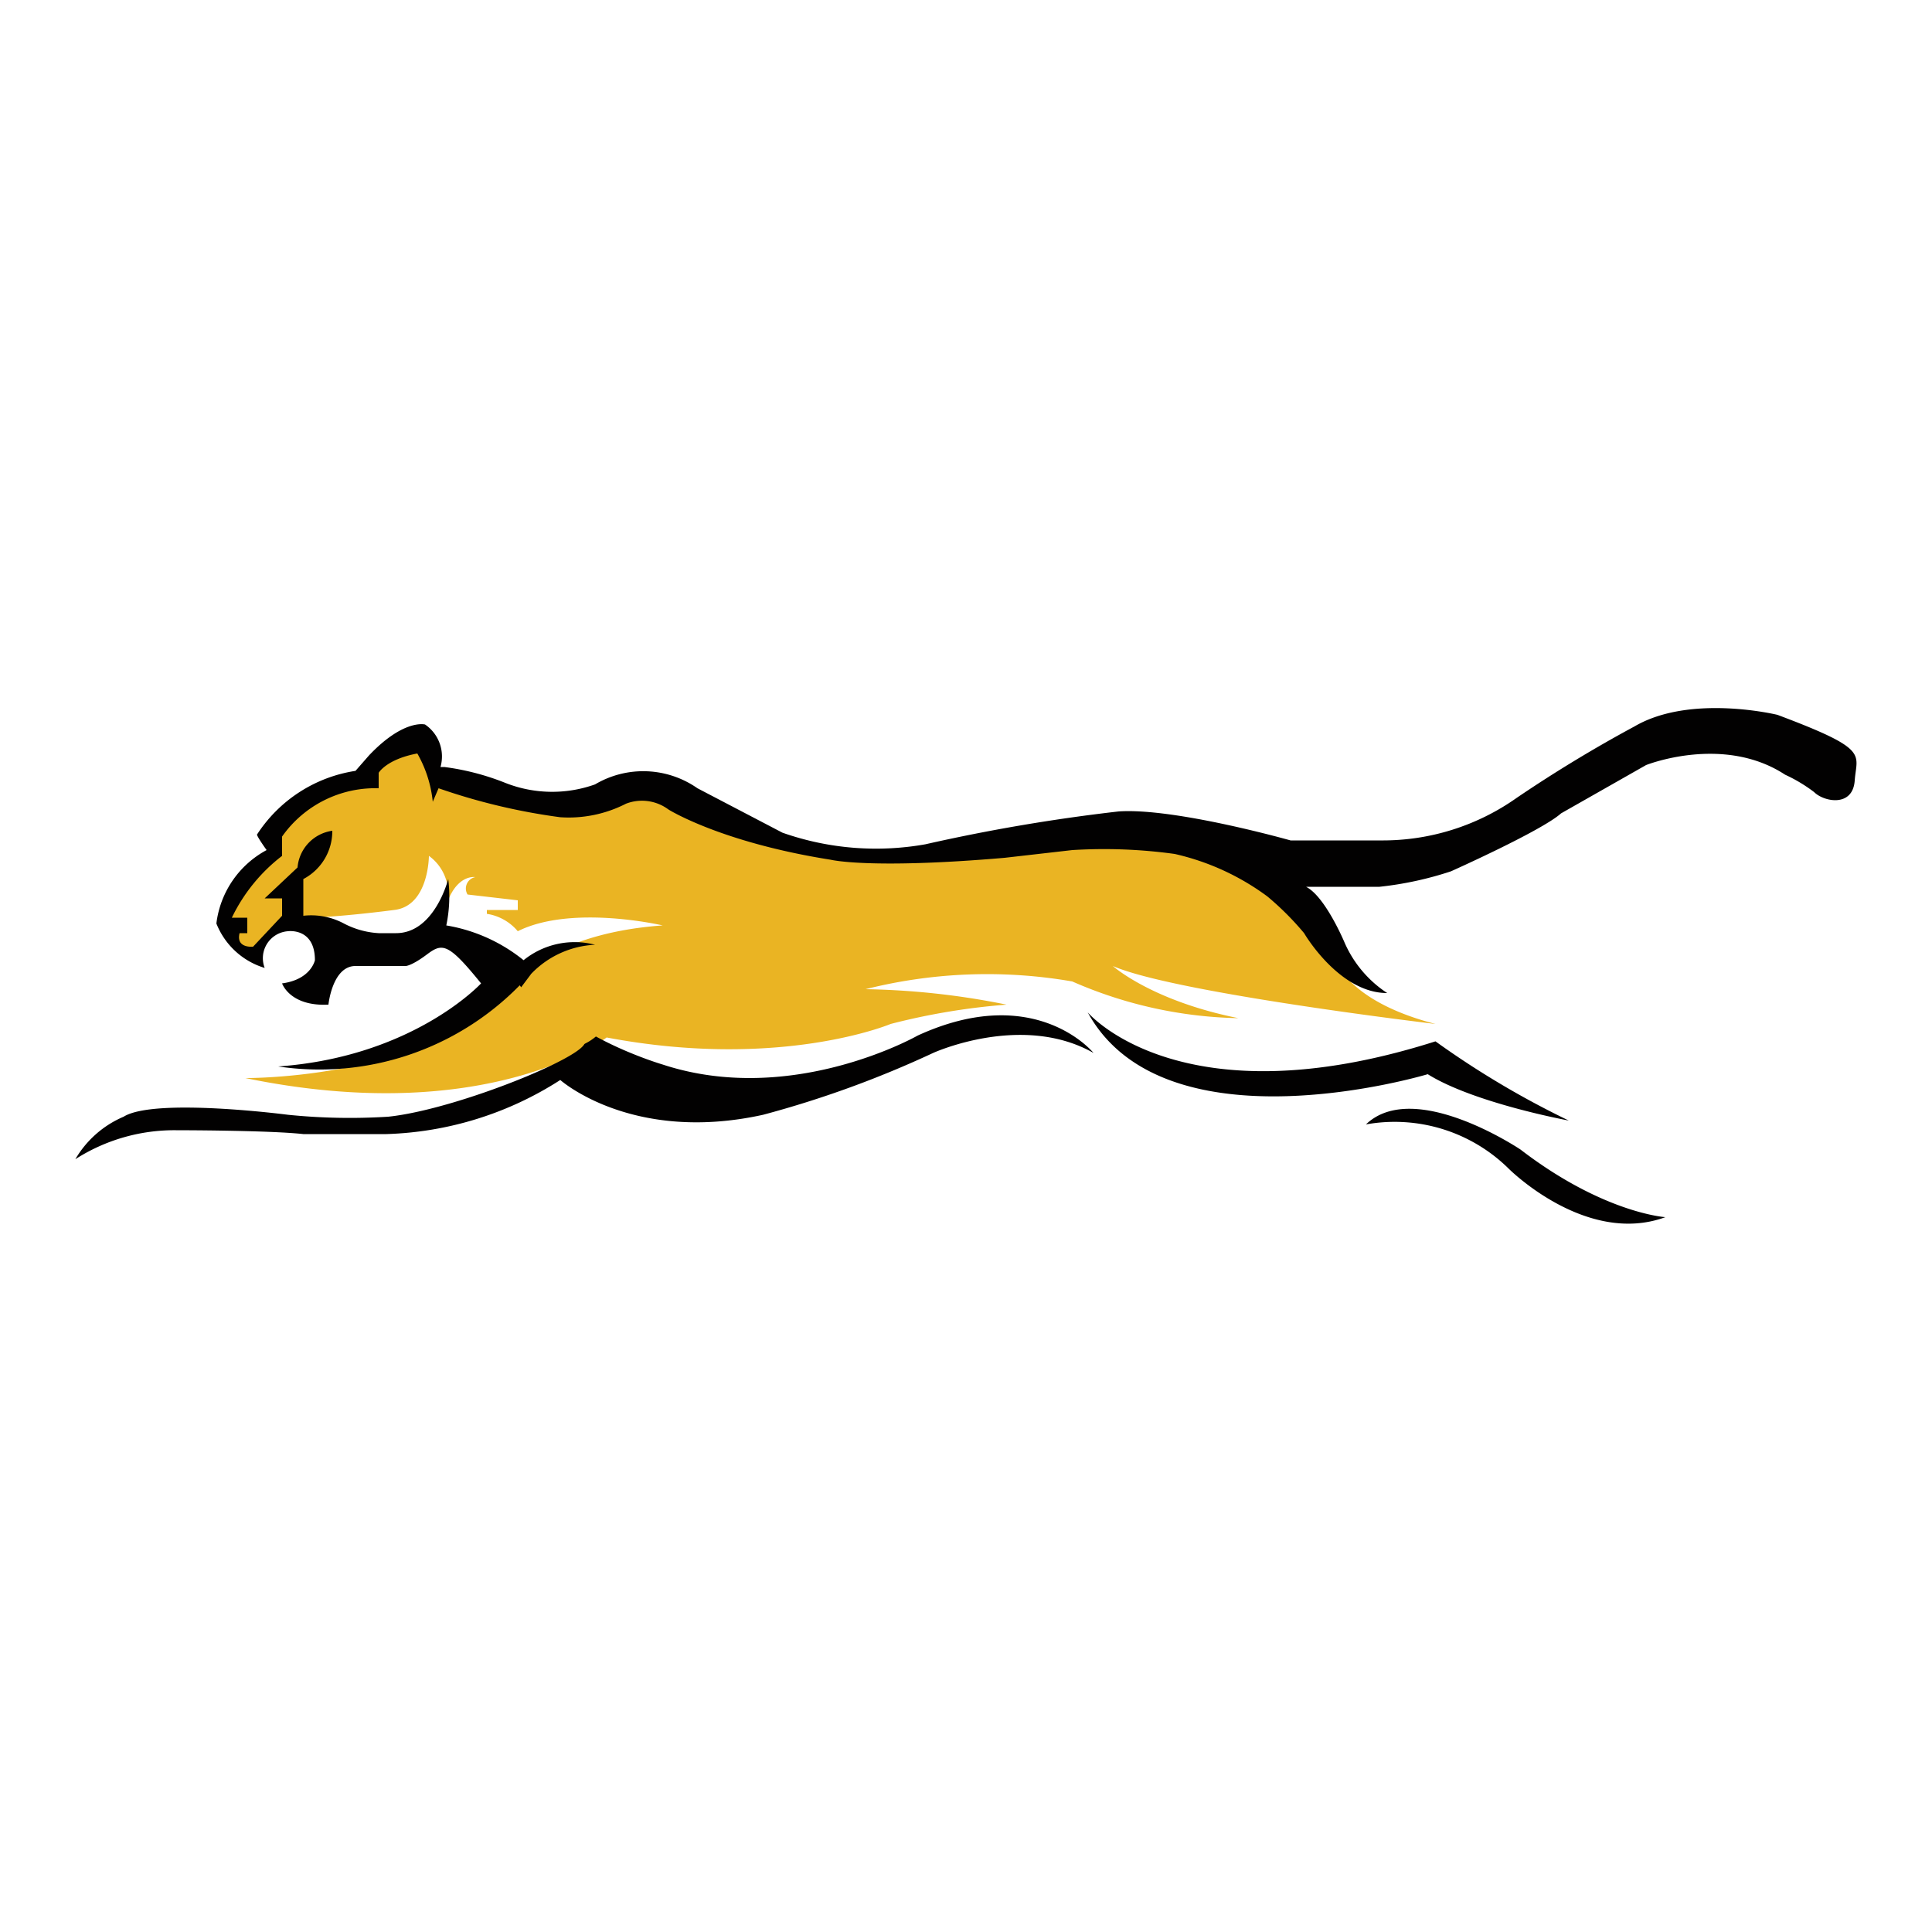 <svg id="Layer_1" data-name="Layer 1" xmlns="http://www.w3.org/2000/svg" width="100" height="100" viewBox="0 0 100 100"><defs><style>.cls-1 {
        fill: #eab423;
      }

      .cls-2 {
        fill: #020101;
      }</style></defs><title>Didar</title><g><path class="cls-1" d="M15.7,47.5c1.7,0,4.7-.4,4.7-.4,1.8-.2,1.8-2.8,1.8-2.8a2.4,2.4,0,0,1,.8,2.9c.5-2,1.6-1.8,1.6-1.8a.6.6,0,0,0-.4.9l2.6.3v.5H25.2v.2a2.6,2.6,0,0,1,1.6.9c2.8-1.4,7.5-.3,7.5-.3-5.7.4-7.7,2.9-7.7,2.9-4,5.1-13.9,5-13.9,5,12.6,2.6,18.7-2.1,18.7-2.1,9,1.7,14.7-.7,14.7-.7a34.6,34.6,0,0,1,6-1,39.6,39.6,0,0,0-7.3-.8,25.8,25.8,0,0,1,10.7-.4,22.4,22.4,0,0,0,8.6,1.9c-4.5-.9-6.5-2.7-6.5-2.7,3.2,1.4,16.7,3,16.7,3-3.9-1-4.8-2.7-4.8-2.7l-1.4-1.7L67,46.2l-3.6-2.1-3-.8H54.6l-5.7,1c-8.3.1-9.3-1.2-9.3-1.2l-4.2-1.4-2-.9H31.8l-2,.7-2.5-.2L25,41.1l-2.1-.7-.4.3v-2l-1.1-.3-1.6.6-.7,1.2-1.2.2-1,.6-1.2.7-1.1,1.1-.5.6v.7l-1.1,1.2-1,1.4-.3.5v.6l.3.6.5.8.5.2.7-.7,1-.9.5-.2h.4Z"/><path class="cls-2" d="M3.9,60a9.5,9.5,0,0,1,5.2-1.5s4.8,0,6.6.2H20a17.6,17.6,0,0,0,9-2.8s3.7,3.3,10.5,1.8a53.3,53.3,0,0,0,8.8-3.2s4.6-2.1,8.3,0c0,0-3-3.7-9.1-.9,0,0-6.5,3.7-13.2,1.5,0,0-5.8-1.7-6.8-4.7a4.9,4.9,0,0,1,3.3-1.5,4.2,4.2,0,0,0-3.7.8,8.6,8.6,0,0,0-4-1.8,7.3,7.3,0,0,0,.1-2.4s-.7,2.8-2.7,2.8h-.9a4.4,4.4,0,0,1-1.8-.5,3.6,3.6,0,0,0-2.1-.4V45.5A2.8,2.8,0,0,0,17.2,43a2.1,2.1,0,0,0-1.8,1.9l-1.7,1.6h.9v.9L13.1,49s-.9.1-.7-.7h.4v-.8H12a8.9,8.9,0,0,1,2.6-3.2v-1a5.9,5.9,0,0,1,5-2.5v-.8s.4-.7,2-1a6.3,6.3,0,0,1,.8,2.5l.3-.7a31.9,31.9,0,0,0,6.3,1.5,6.5,6.5,0,0,0,3.4-.7,2.3,2.3,0,0,1,2.2.3s2.7,1.7,8.4,2.6c0,0,2,.5,9-.1l3.5-.4a26.7,26.7,0,0,1,5.3.2,12.8,12.8,0,0,1,4.8,2.2,14.9,14.9,0,0,1,1.9,1.9s1.8,3.1,4.3,3.1a6,6,0,0,1-2.2-2.6s-1-2.4-2-2.9h3.8a17.7,17.7,0,0,0,3.7-.8s4.7-2.1,5.7-3l4.4-2.5s4-1.6,7.2.5A7.9,7.9,0,0,1,93.9,41c.5.5,2,.8,2.1-.6s.8-1.6-4-3.4c0,0-4.5-1.1-7.4.6a70.2,70.2,0,0,0-6.1,3.7,12,12,0,0,1-7,2.2H66.8s-6-1.7-8.9-1.5a93.4,93.4,0,0,0-10,1.7,14.6,14.6,0,0,1-7.4-.6l-4.4-2.3a4.9,4.9,0,0,0-5.3-.2,6.6,6.6,0,0,1-4.7-.1,13,13,0,0,0-3.1-.8h-.2a2,2,0,0,0-.8-2.2s-1.1-.3-2.9,1.6l-.7.8a7.4,7.4,0,0,0-5.1,3.3s0,.1.5.8a5,5,0,0,0-2.6,3.8,3.9,3.9,0,0,0,2.5,2.3,1.4,1.4,0,0,1,1.2-1.9s1.4-.2,1.4,1.5c0,0-.2,1-1.7,1.2,0,0,.4,1.2,2.4,1.1,0,0,.2-2,1.4-2H21s.3,0,1.1-.6,1.1-.6,2.8,1.5c0,0-3.5,3.8-10.5,4.3a14.5,14.5,0,0,0,12.5-4.2s1.8,2.4,3.2,2.8-6.2,3.6-10,4a31.7,31.7,0,0,1-5.2-.1S8,56.8,6.4,57.8A5.3,5.3,0,0,0,3.9,60"/><path class="cls-1" d="M27.5,50.4l-.6.8-.5,2.2,1.8.9,1.5-.2h.4a2.8,2.8,0,0,0,.8-.5l-2.1-2.7Z"/><path class="cls-2" d="M56.3,52.4s4.8,5.7,18,1.5A46,46,0,0,0,81.2,58s-4.9-.9-7.3-2.4c0,0-13.6,4.1-17.6-3.2"/><path class="cls-2" d="M70.7,58.2a8.4,8.4,0,0,1,7.4,2.3s4,4,8.1,2.5c0,0-3.2-.2-7.5-3.5,0,0-5.5-3.7-8-1.3"/></g></svg>
